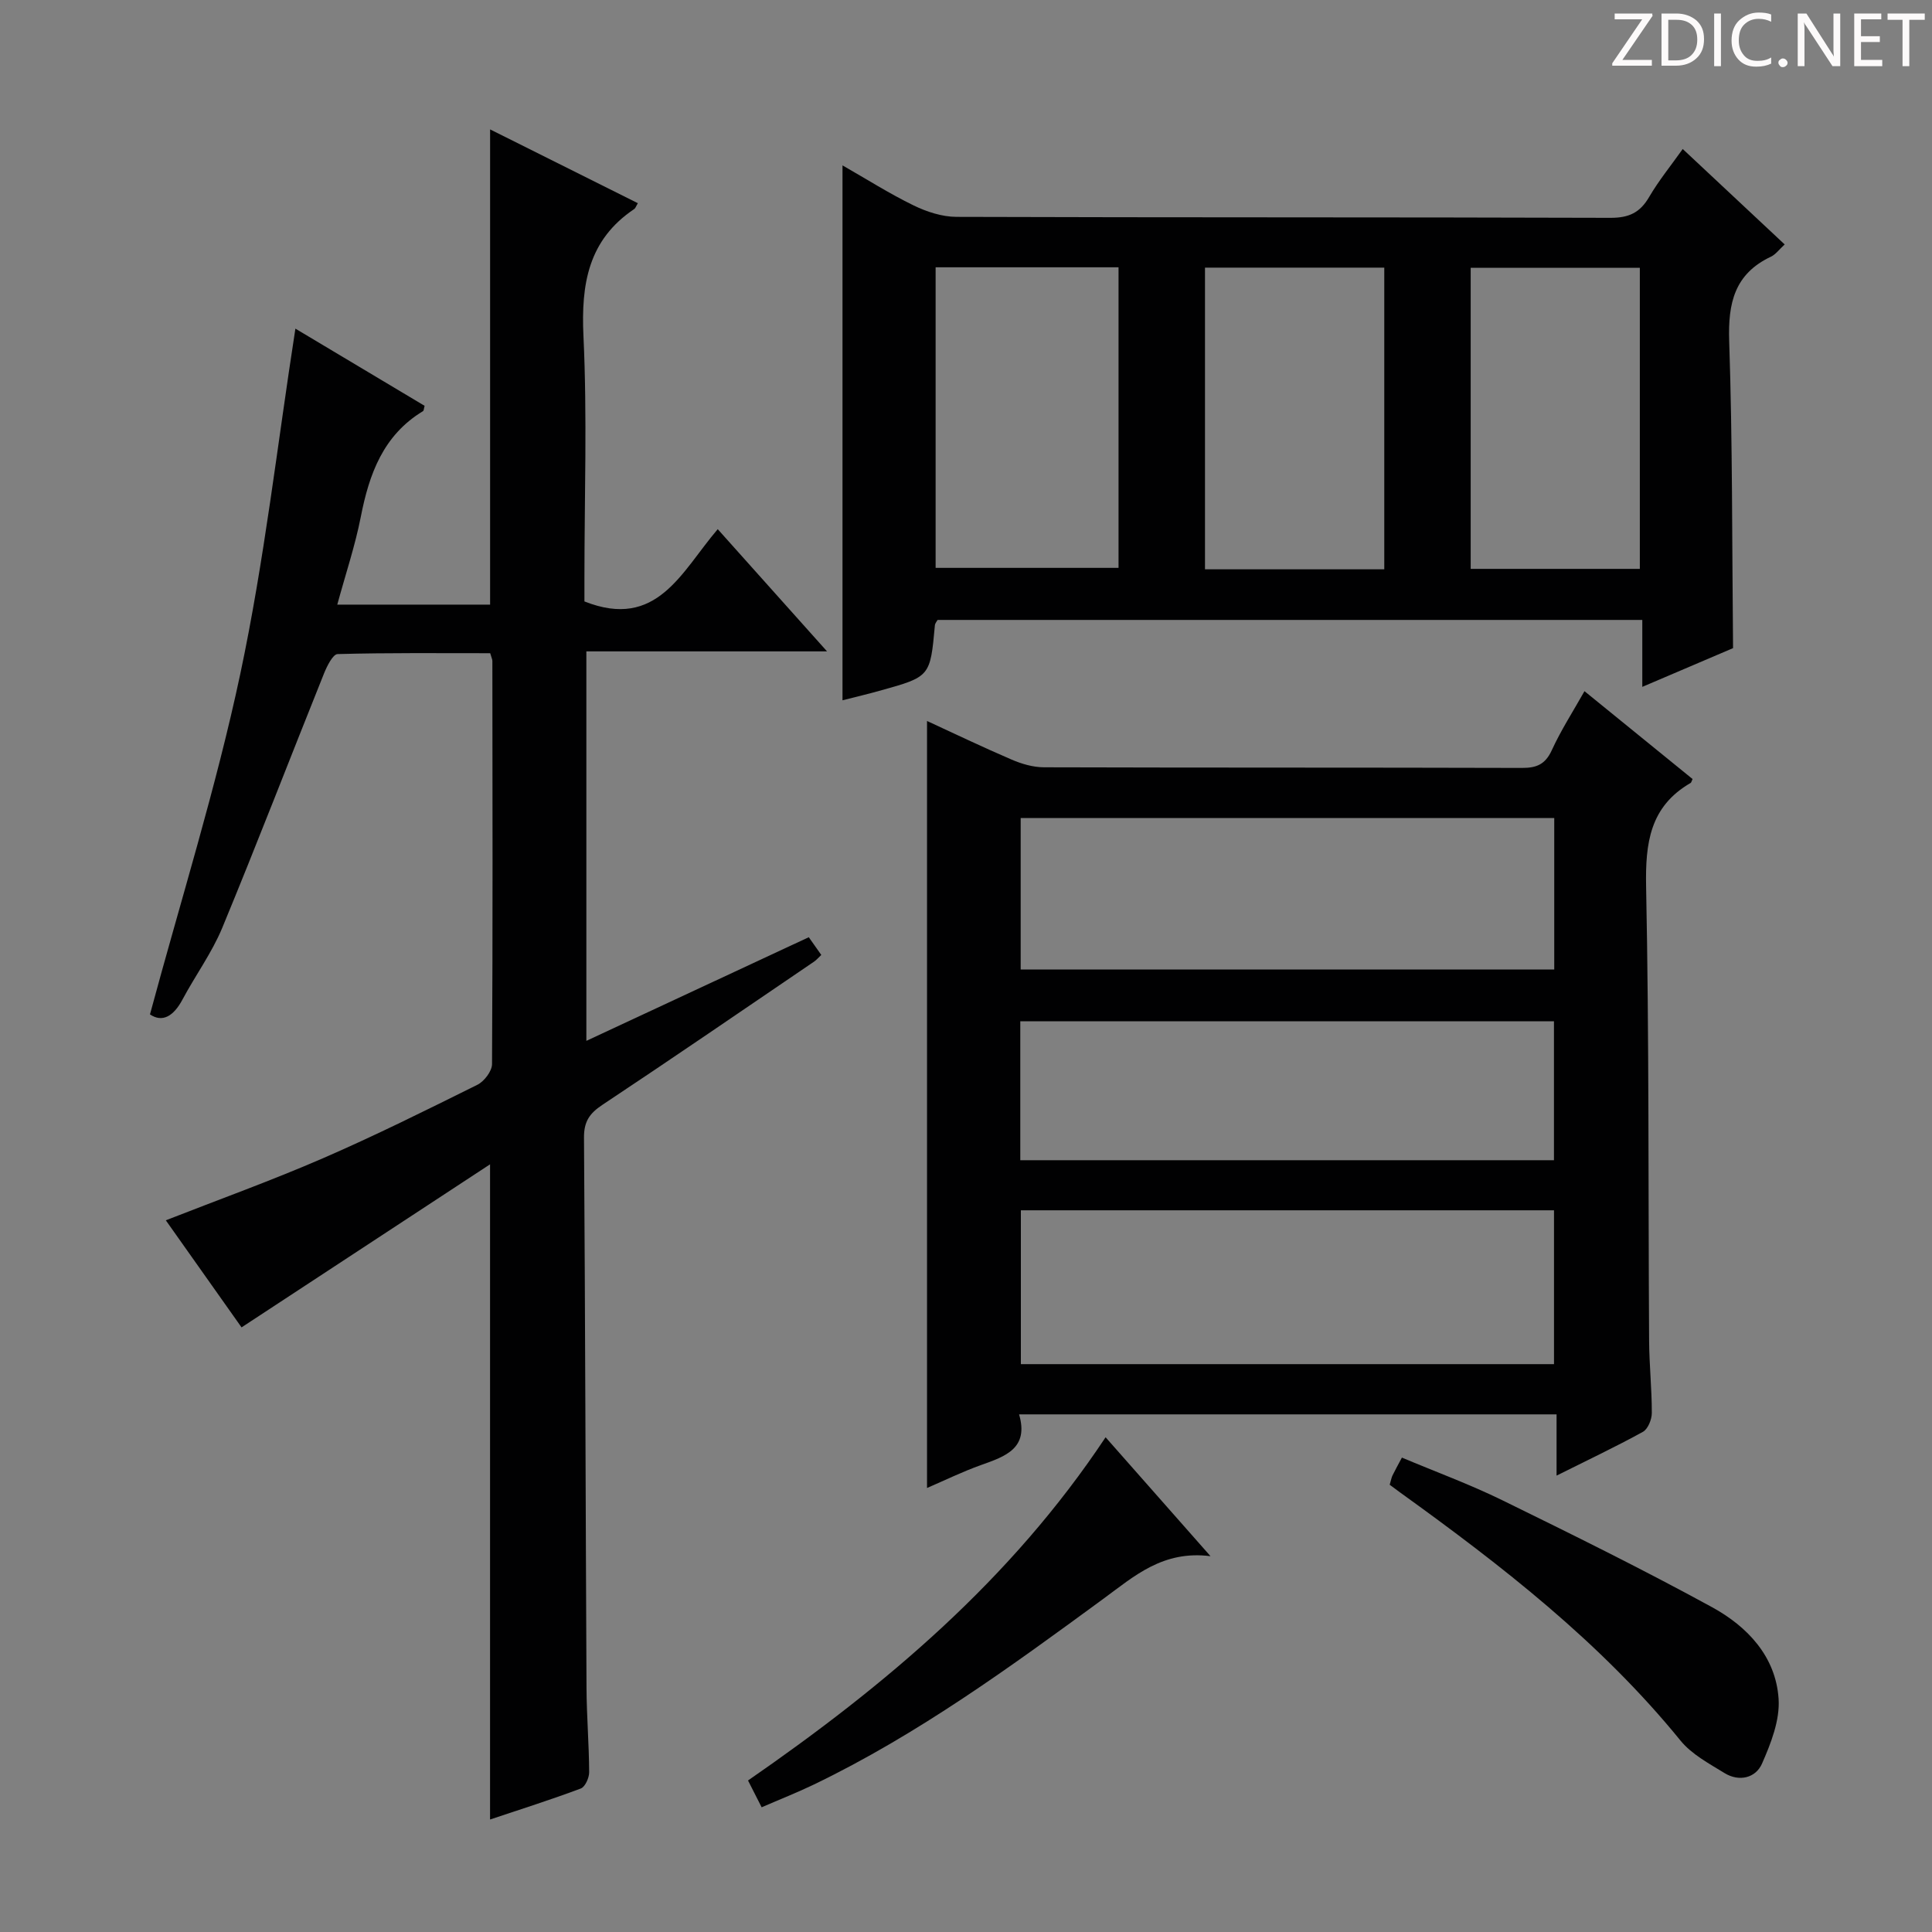 <svg enable-background="new 0 0 400 400" viewBox="0 0 400 400" xmlns="http://www.w3.org/2000/svg"><rect x="0" y="0" width="400" height="400" fill="#808080" stroke="none"/><g fill="#fcfafa"><path d="m342.2 3.2-6.3 9.2h6.1v1.2h-8.2v-.5l6.2-9.1h-5.7v-1.2h7.8v.4z"/><path d="m344 13.7v-10.9h3.1c1.6 0 3 .5 4.1 1.4 1.1 1 1.6 2.2 1.6 3.9s-.5 3-1.6 4-2.5 1.5-4.2 1.5h-3zm1.4-9.6v8.4h1.6c1.4 0 2.5-.4 3.2-1.1.8-.8 1.2-1.8 1.2-3.2s-.4-2.4-1.2-3.1-1.8-1-3.1-1z"/><path d="m356.3 2.8v10.9h-1.4v-10.9z"/><path d="m366.6 13.2c-.8.4-1.8.6-3 .6-1.6 0-2.8-.5-3.7-1.5s-1.4-2.3-1.4-3.9c0-1.7.5-3.2 1.6-4.2s2.4-1.6 4-1.6c1 0 1.9.1 2.6.4v1.5c-.8-.4-1.6-.6-2.6-.6-1.2 0-2.2.4-3 1.2s-1.1 1.9-1.1 3.3c0 1.3.4 2.3 1.1 3.1s1.6 1.1 2.8 1.1c1.1 0 2-.2 2.8-.7v1.3z"/><path d="m368.2 13c0-.3.1-.5.3-.6.2-.2.4-.3.6-.3.3 0 .5.1.7.3s.3.4.3.6-.1.5-.3.6c-.2.2-.4.3-.7.3s-.5-.1-.6-.3c-.2-.2-.3-.4-.3-.6z"/><path d="m381.1 13.7h-1.7l-5.5-8.4c-.2-.2-.3-.5-.4-.7 0 .2.1.8.1 1.5v7.6h-1.4v-10.9h1.8l5.3 8.3c.3.4.4.6.4.8 0-.3-.1-.8-.1-1.6v-7.5h1.4v10.9z"/><path d="m389.7 13.7h-5.8v-10.9h5.6v1.2h-4.2v3.5h3.9v1.2h-3.9v3.7h4.4z"/><path d="m398.4 4.1h-3.1v9.6h-1.4v-9.6h-3.1v-1.3h7.7v1.3z"/></g><path d="m31.05 210.02c6.4-23.74 13.68-46.88 18.7-70.5 4.98-23.45 7.66-47.39 11.41-71.48 8.64 5.16 17.71 10.58 26.75 15.98-.16.55-.15.99-.33 1.1-8.24 4.99-11.14 12.99-12.88 21.88-1.17 5.97-3.13 11.79-4.87 18.18h31.64c0-32.61 0-65.16 0-98.39 10.21 5.1 20.38 10.18 30.59 15.28-.39.65-.49 1.03-.74 1.2-9.54 6.4-11.03 15.55-10.52 26.35.78 16.63.2 33.31.2 49.98v4.92c15.07 5.97 20.06-6.16 27.6-14.96 7.42 8.3 14.65 16.38 22.63 25.3-17.11 0-33.27 0-49.83 0v80.64c15.37-7.16 30.59-14.25 46.05-21.46.84 1.2 1.67 2.37 2.59 3.67-.57.54-1 1.05-1.53 1.41-14.58 9.91-29.12 19.89-43.81 29.64-2.65 1.76-3.81 3.46-3.79 6.75.26 37.98.33 75.97.52 113.95.03 5.81.52 11.63.55 17.44.01 1.17-.83 3.05-1.73 3.39-6.19 2.32-12.51 4.32-18.79 6.42 0-45.07 0-89.63 0-135.65-17.36 11.39-34.18 22.43-51.45 33.76-4.75-6.71-10.19-14.4-15.68-22.17 11.03-4.32 21.92-8.24 32.52-12.84 10.83-4.7 21.41-9.97 31.99-15.22 1.41-.7 3.02-2.81 3.03-4.28.16-27.82.1-55.65.07-83.47 0-.31-.17-.63-.45-1.6-10.4 0-21-.11-31.59.18-.99.03-2.2 2.49-2.82 4.02-7.05 17.55-13.84 35.2-21.07 52.67-2.15 5.18-5.56 9.83-8.22 14.82-1.86 3.49-4.17 4.83-6.74 3.09z" fill="#010102"/><path d="m328.05 143.1c7.82 6.35 15.14 12.3 22.38 18.19-.24.51-.27.73-.39.8-8.47 4.89-9.41 12.47-9.23 21.53.63 31.32.43 62.65.62 93.97.03 4.98.57 9.96.56 14.95 0 1.34-.8 3.33-1.85 3.91-5.63 3.1-11.45 5.85-17.87 9.06 0-4.49 0-8.38 0-12.68-37.21 0-73.91 0-111.28 0 2.06 7.02-2.81 8.69-7.85 10.48-3.87 1.38-7.58 3.2-11.21 4.76 0-53.05 0-105.85 0-158.8 5.53 2.55 11.49 5.41 17.55 8.01 2.07.89 4.41 1.57 6.64 1.58 33 .1 65.99.03 98.99.13 3.03.01 4.82-.74 6.16-3.64 1.88-4.12 4.37-7.98 6.78-12.25zm-116.69 139.33h110.38c0-10.84 0-21.28 0-31.85-36.97 0-73.67 0-110.38 0zm110.43-113.06c-37.11 0-73.77 0-110.47 0v31.35h110.47c0-10.53 0-20.78 0-31.35zm-110.55 70.84h110.49c0-9.81 0-19.24 0-28.77-36.96 0-73.64 0-110.49 0z" fill="#010102"/><path d="m358.81 134.19c-5.6 2.39-11.85 5.06-18.79 8.02 0-4.84 0-9.19 0-13.86-48.97 0-97.36 0-145.9 0-.15.28-.52.68-.56 1.11-.97 10.63-.96 10.64-11.31 13.52-2.53.71-5.09 1.31-7.82 2.01 0-36.83 0-73.45 0-110.75 4.98 2.84 9.71 5.85 14.72 8.29 2.71 1.32 5.9 2.36 8.87 2.37 45.13.15 90.27.05 135.4.2 3.83.01 6.13-1.07 8.02-4.32 2-3.42 4.54-6.53 6.95-9.93 7.09 6.64 13.99 13.09 21.11 19.76-1.15 1.05-1.86 2.06-2.84 2.53-7.55 3.56-8.91 9.61-8.65 17.47.7 20.92.58 41.87.8 63.58zm-165.1-16.62h37.87c0-21 0-41.57 0-62.23-12.76 0-25.17 0-37.87 0zm92.89.3c0-21.18 0-41.88 0-62.46-12.65 0-24.89 0-37.12 0v62.46zm52.91-.09c0-21.09 0-41.67 0-62.34-11.87 0-23.41 0-35.02 0v62.34z" fill="#010102"/><path d="m287.72 307.4c.29-.98.37-1.48.58-1.92.51-1.04 1.07-2.05 1.95-3.7 6.95 2.93 14.06 5.53 20.81 8.84 14.58 7.14 29.15 14.34 43.4 22.13 7.31 4 13.21 10.21 13.78 18.99.29 4.41-1.59 9.2-3.44 13.41-1.3 2.96-4.72 3.81-7.75 1.95-3.22-1.98-6.81-3.89-9.12-6.73-16.54-20.34-36.98-36.2-58.05-51.37-.66-.47-1.31-.97-2.16-1.6z" fill="#010102"/><path d="m228.9 297.57c7.29 8.27 14.07 15.95 21.72 24.62-9.85-1.25-15.76 4.12-22.16 8.81-19.18 14.06-38.4 28.08-59.94 38.46-3.42 1.65-6.96 3.04-10.83 4.72-1.04-2.05-1.91-3.77-2.82-5.55 28.44-19.67 54.42-41.52 74.03-71.06z" fill="#010102"/></svg>